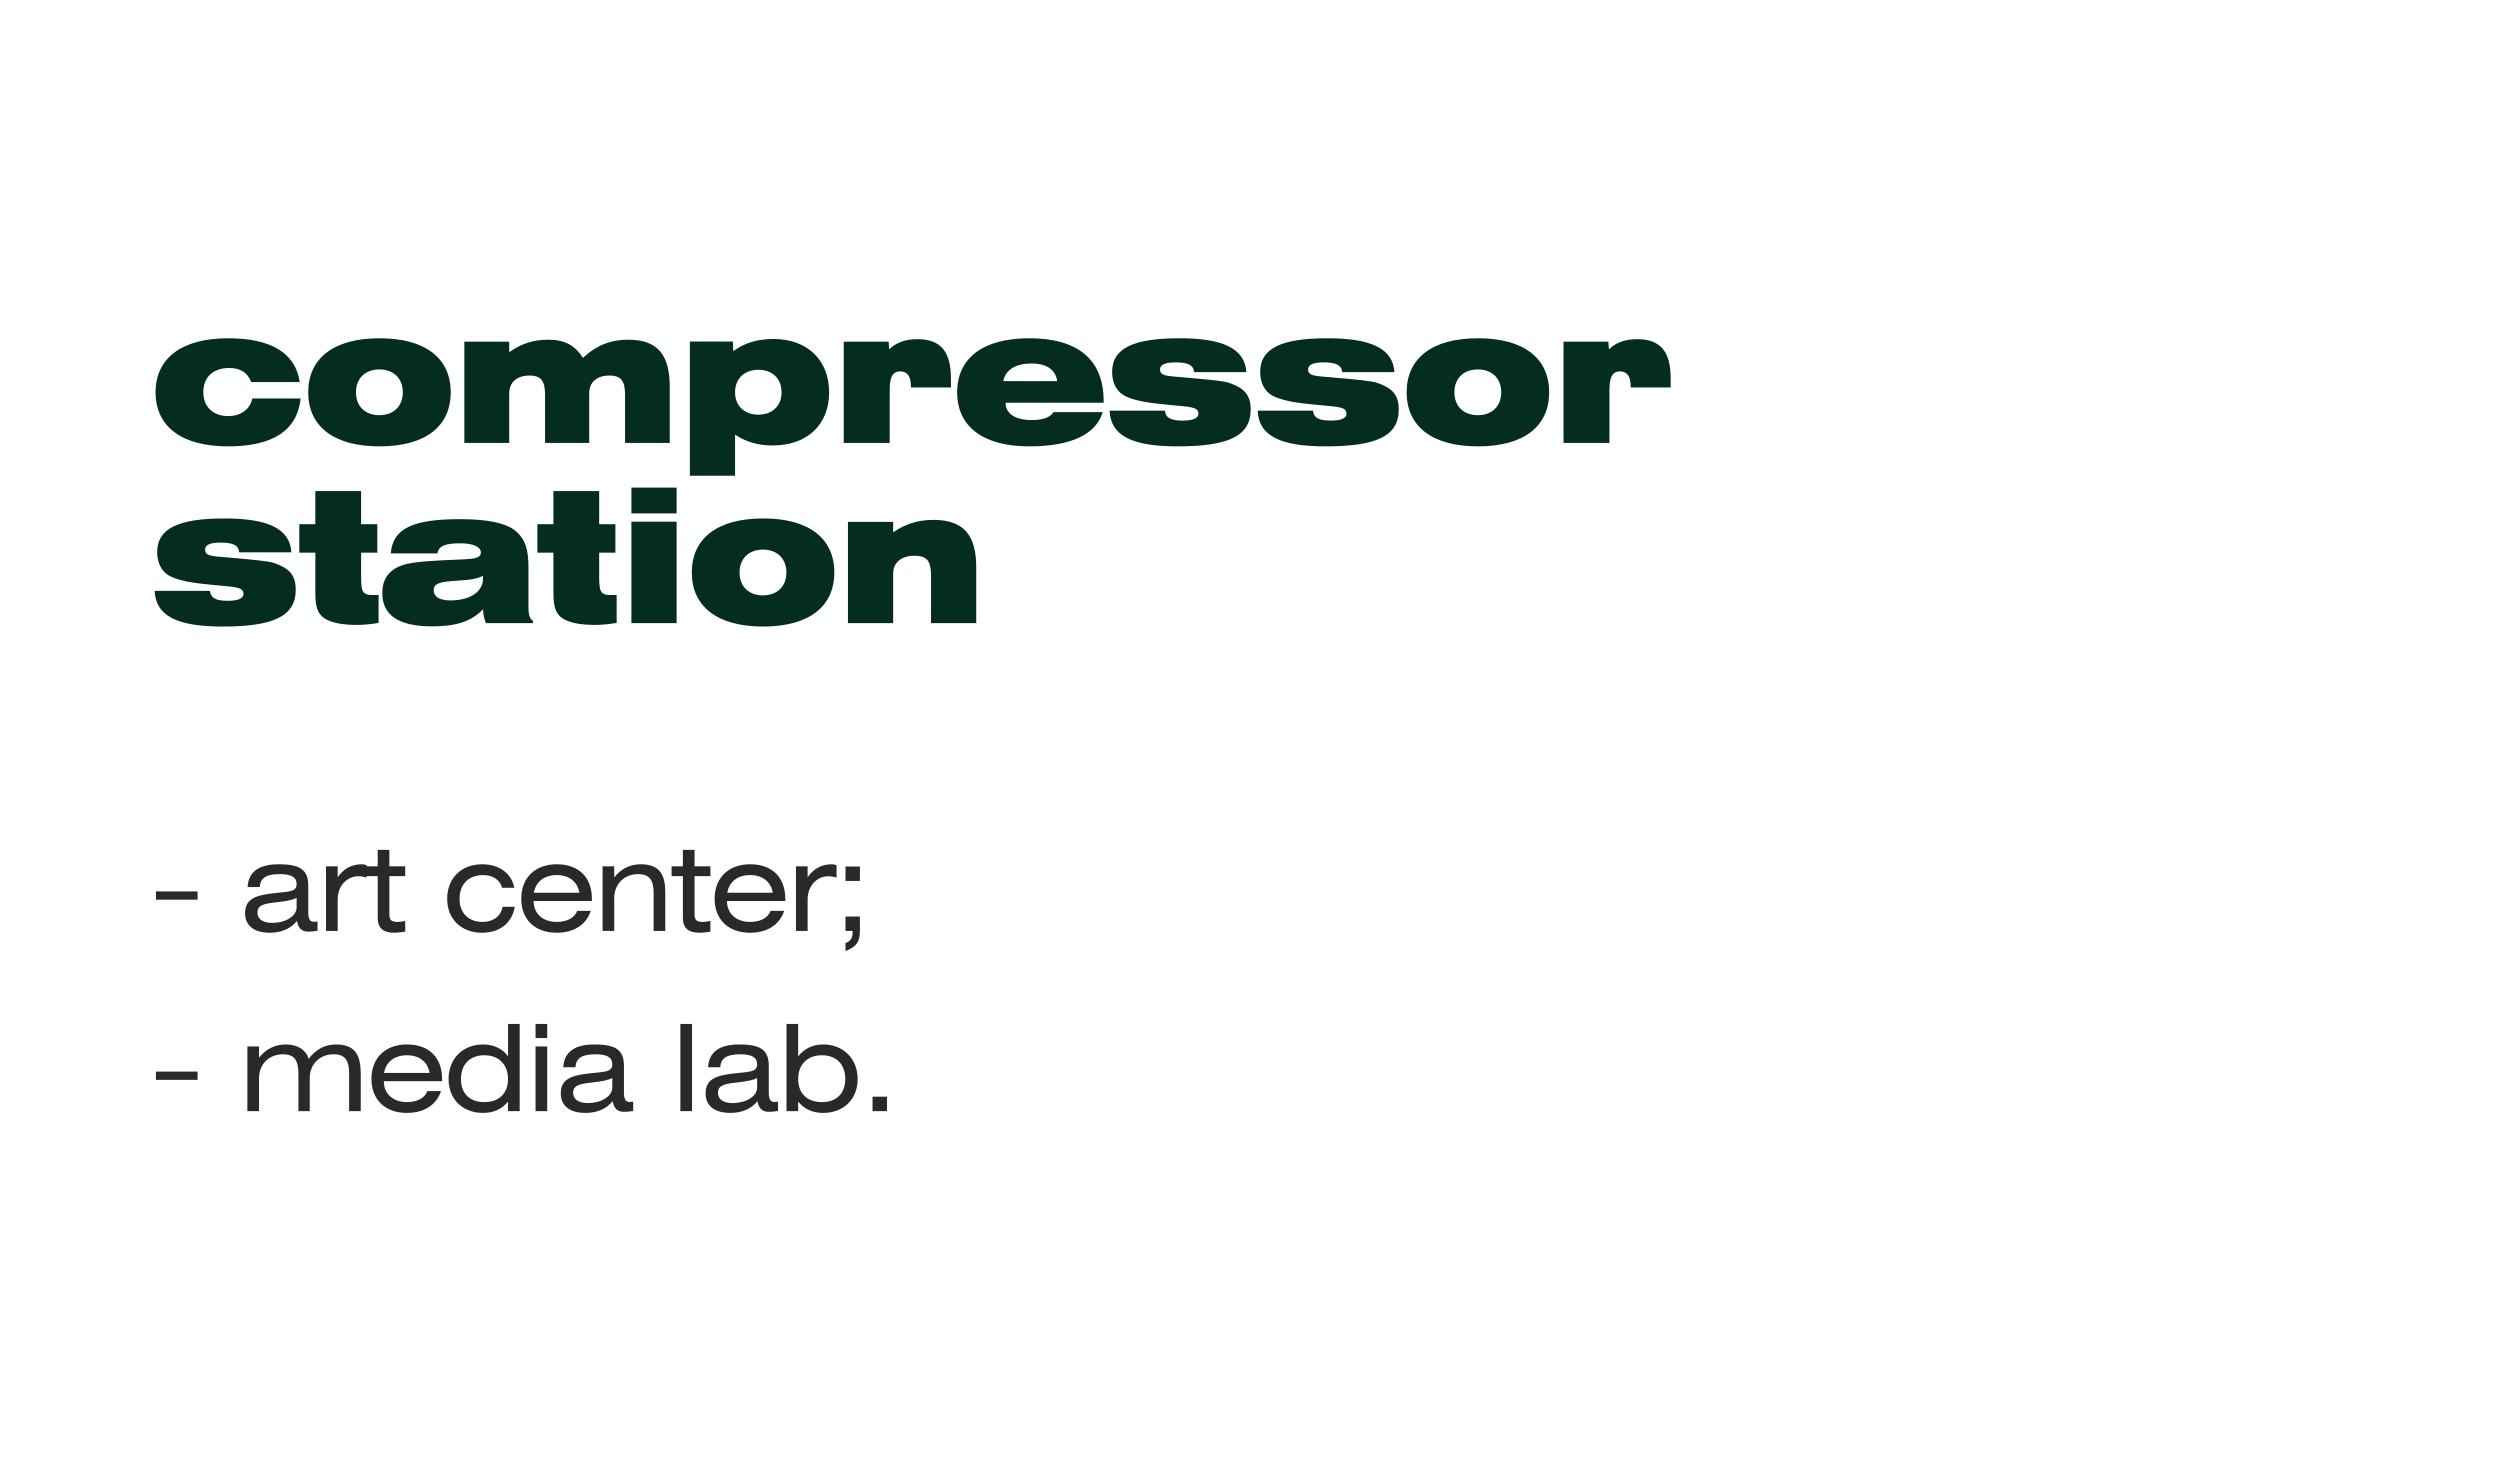 <?xml version="1.0" encoding="UTF-8"?> <svg xmlns="http://www.w3.org/2000/svg" width="333" height="196" viewBox="0 0 333 196" fill="none"> <rect width="333" height="196" fill="white"></rect> <path d="M20.768 119.84H26.32V118.736H20.768V119.84ZM39.51 119.584V120.864C39.51 121.952 38.181 122.928 36.197 122.928C34.981 122.928 34.294 122.384 34.294 121.568C34.294 120.512 35.221 120.368 36.901 120.176C38.197 120.032 39.062 119.856 39.51 119.584ZM39.557 122.672C39.718 123.6 40.166 124.096 41.062 124.096C41.349 124.096 41.797 124.064 42.294 123.984V122.736C42.102 122.768 41.958 122.784 41.83 122.784C41.221 122.784 41.062 122.352 41.062 121.456V117.968C41.062 115.872 39.989 115.12 37.126 115.12C34.486 115.12 33.093 116.128 32.981 118.16H34.597C34.678 116.928 35.493 116.432 37.237 116.432C38.789 116.432 39.51 116.832 39.51 117.76C39.51 118.8 38.517 118.752 36.614 118.96C34.166 119.232 32.645 119.648 32.645 121.648C32.645 123.248 33.782 124.24 35.941 124.24C37.526 124.24 38.773 123.664 39.557 122.672ZM44.978 115.392H43.426V124H44.978V119.792C44.978 117.968 46.242 116.72 47.714 116.72C48.05 116.72 48.402 116.768 48.834 116.896V115.264C48.626 115.152 48.418 115.12 48.146 115.12C46.866 115.12 45.762 115.712 44.978 116.848V115.392ZM50.311 113.2V115.392H48.807V116.704H50.311V122.256C50.311 123.6 51.015 124.24 52.535 124.24C52.967 124.24 53.447 124.176 53.975 124.096V122.672C53.559 122.768 53.223 122.8 52.919 122.8C52.151 122.8 51.863 122.528 51.863 121.808V116.704H53.975V115.392H51.863V113.2H50.311ZM68.507 118.256C68.139 116.336 66.507 115.12 64.235 115.12C61.451 115.12 59.563 116.976 59.563 119.712C59.563 122.448 61.467 124.24 64.203 124.24C66.555 124.24 68.203 122.96 68.571 120.784H66.939C66.731 122.048 65.691 122.8 64.267 122.8C62.459 122.8 61.211 121.664 61.211 119.728C61.211 117.776 62.411 116.56 64.379 116.56C65.643 116.56 66.587 117.2 66.891 118.256H68.507ZM78.838 120.016V119.712C78.838 116.848 77.094 115.12 74.15 115.12C71.27 115.12 69.43 116.928 69.43 119.712C69.43 122.48 71.254 124.24 74.15 124.24C76.438 124.24 78.086 123.184 78.694 121.328H76.886C76.534 122.272 75.51 122.8 74.15 122.8C72.31 122.8 71.078 121.696 71.078 120.016H78.838ZM71.11 118.912C71.366 117.44 72.502 116.56 74.15 116.56C75.814 116.56 76.934 117.456 77.174 118.912H71.11ZM81.816 115.392H80.264V124H81.816V119.632C81.816 117.712 83.176 116.432 85 116.432C86.552 116.432 87.064 117.264 87.064 119.008V124H88.616V118.88C88.616 116.624 87.96 115.12 85.352 115.12C83.816 115.12 82.616 115.824 81.816 116.88V115.392ZM90.961 113.2V115.392H89.457V116.704H90.961V122.256C90.961 123.6 91.665 124.24 93.185 124.24C93.617 124.24 94.097 124.176 94.625 124.096V122.672C94.209 122.768 93.873 122.8 93.569 122.8C92.801 122.8 92.513 122.528 92.513 121.808V116.704H94.625V115.392H92.513V113.2H90.961ZM104.597 120.016V119.712C104.597 116.848 102.853 115.12 99.909 115.12C97.029 115.12 95.189 116.928 95.189 119.712C95.189 122.48 97.013 124.24 99.909 124.24C102.197 124.24 103.845 123.184 104.453 121.328H102.645C102.293 122.272 101.269 122.8 99.909 122.8C98.069 122.8 96.837 121.696 96.837 120.016H104.597ZM96.869 118.912C97.125 117.44 98.261 116.56 99.909 116.56C101.573 116.56 102.693 117.456 102.933 118.912H96.869ZM107.575 115.392H106.023V124H107.575V119.792C107.575 117.968 108.839 116.72 110.311 116.72C110.647 116.72 110.999 116.768 111.431 116.896V115.264C111.223 115.152 111.015 115.12 110.743 115.12C109.463 115.12 108.359 115.712 107.575 116.848V115.392ZM112.619 124H113.563V124.24C113.563 124.96 113.291 125.36 112.619 125.616V126.672C114.075 126.144 114.539 125.424 114.539 124V122.08H112.619V124ZM112.619 117.344H114.539V115.424H112.619V117.344ZM20.768 143.84H26.32V142.736H20.768V143.84ZM34.502 139.392H32.95V148H34.502V143.632C34.502 141.712 35.861 140.432 37.685 140.432C39.237 140.432 39.749 141.264 39.749 143.008V148H41.254V143.632C41.254 141.712 42.614 140.432 44.438 140.432C45.989 140.432 46.502 141.264 46.502 143.008V148H48.053V143.072C48.053 140.64 47.382 139.12 44.773 139.12C43.254 139.12 42.133 139.76 41.109 141.024C40.758 139.856 39.669 139.12 38.053 139.12C36.517 139.12 35.382 139.808 34.502 140.88V139.392ZM58.884 144.016V143.712C58.884 140.848 57.14 139.12 54.196 139.12C51.316 139.12 49.476 140.928 49.476 143.712C49.476 146.48 51.3 148.24 54.196 148.24C56.484 148.24 58.132 147.184 58.74 145.328H56.932C56.58 146.272 55.556 146.8 54.196 146.8C52.356 146.8 51.124 145.696 51.124 144.016H58.884ZM51.156 142.912C51.412 141.44 52.548 140.56 54.196 140.56C55.86 140.56 56.98 141.456 57.22 142.912H51.156ZM69.222 136.384H67.669V140.704C66.998 139.712 65.734 139.12 64.358 139.12C61.621 139.12 59.749 141.056 59.749 143.728C59.749 146.416 61.621 148.24 64.341 148.24C65.734 148.24 66.822 147.76 67.669 146.736V148H69.222V136.384ZM64.517 140.56C66.469 140.56 67.669 141.824 67.669 143.728C67.669 145.648 66.469 146.8 64.517 146.8C62.566 146.8 61.398 145.664 61.398 143.728C61.398 141.808 62.566 140.56 64.517 140.56ZM72.888 139.392H71.336V148H72.888V139.392ZM72.888 138.272V136.384H71.336V138.272H72.888ZM81.558 143.584V144.864C81.558 145.952 80.23 146.928 78.246 146.928C77.03 146.928 76.342 146.384 76.342 145.568C76.342 144.512 77.27 144.368 78.95 144.176C80.246 144.032 81.11 143.856 81.558 143.584ZM81.606 146.672C81.766 147.6 82.214 148.096 83.11 148.096C83.398 148.096 83.846 148.064 84.342 147.984V146.736C84.15 146.768 84.006 146.784 83.878 146.784C83.27 146.784 83.11 146.352 83.11 145.456V141.968C83.11 139.872 82.038 139.12 79.174 139.12C76.534 139.12 75.142 140.128 75.03 142.16H76.646C76.726 140.928 77.542 140.432 79.286 140.432C80.838 140.432 81.558 140.832 81.558 141.76C81.558 142.8 80.566 142.752 78.662 142.96C76.214 143.232 74.694 143.648 74.694 145.648C74.694 147.248 75.83 148.24 77.99 148.24C79.574 148.24 80.822 147.664 81.606 146.672ZM92.178 136.384H90.626V148H92.178V136.384ZM100.848 143.584V144.864C100.848 145.952 99.52 146.928 97.536 146.928C96.32 146.928 95.632 146.384 95.632 145.568C95.632 144.512 96.56 144.368 98.24 144.176C99.536 144.032 100.4 143.856 100.848 143.584ZM100.896 146.672C101.056 147.6 101.504 148.096 102.4 148.096C102.688 148.096 103.136 148.064 103.632 147.984V146.736C103.44 146.768 103.296 146.784 103.168 146.784C102.56 146.784 102.4 146.352 102.4 145.456V141.968C102.4 139.872 101.328 139.12 98.464 139.12C95.824 139.12 94.432 140.128 94.32 142.16H95.936C96.016 140.928 96.832 140.432 98.576 140.432C100.128 140.432 100.848 140.832 100.848 141.76C100.848 142.8 99.856 142.752 97.952 142.96C95.504 143.232 93.984 143.648 93.984 145.648C93.984 147.248 95.12 148.24 97.28 148.24C98.864 148.24 100.112 147.664 100.896 146.672ZM104.765 136.384V148H106.317V146.736C107.165 147.76 108.253 148.24 109.645 148.24C112.365 148.24 114.237 146.416 114.237 143.728C114.237 141.056 112.365 139.12 109.629 139.12C108.253 139.12 107.117 139.696 106.317 140.704V136.384H104.765ZM109.469 140.56C111.421 140.56 112.589 141.792 112.589 143.712C112.589 145.648 111.421 146.8 109.469 146.8C107.517 146.8 106.317 145.648 106.317 143.728C106.317 141.824 107.517 140.56 109.469 140.56ZM116.223 148H118.143V146.08H116.223V148Z" fill="#292929"></path> <path d="M40.04 53.072H33.608C33.32 54.512 32.072 55.424 30.392 55.424C28.4 55.424 27.08 54.2 27.08 52.232C27.08 50.24 28.4 49.016 30.536 49.016C32 49.016 32.984 49.64 33.464 50.888H39.92C39.368 47.048 36.152 45.056 30.392 45.056C24.128 45.056 20.72 47.768 20.72 52.256C20.72 56.768 24.128 59.456 30.392 59.456C36.368 59.456 39.608 57.32 40.04 53.072ZM41.053 52.256C41.053 56.768 44.413 59.456 50.556 59.456C56.7 59.456 60.036 56.768 60.036 52.256C60.036 47.744 56.7 45.056 50.556 45.056C44.413 45.056 41.053 47.744 41.053 52.256ZM47.413 52.256C47.413 50.384 48.66 49.208 50.532 49.208C52.404 49.208 53.653 50.384 53.653 52.256C53.653 54.128 52.404 55.304 50.532 55.304C48.66 55.304 47.413 54.128 47.413 52.256ZM61.851 59H67.827V52.4C67.827 50.912 68.859 50.024 70.539 50.024C72.147 50.024 72.603 50.816 72.603 52.664V59H78.483V52.4C78.483 50.912 79.491 50.024 81.171 50.024C82.803 50.024 83.259 50.816 83.259 52.664V59H89.211V51.536C89.211 47.264 87.603 45.248 83.691 45.248C81.291 45.248 79.419 46.016 77.643 47.672C76.587 45.968 75.171 45.248 73.011 45.248C71.067 45.248 69.435 45.776 67.827 46.904V45.512H61.851V59ZM91.887 63.368H97.911V57.896C99.399 58.88 101.007 59.336 102.927 59.336C107.535 59.336 110.439 56.552 110.439 52.256C110.439 47.96 107.535 45.152 103.023 45.152C100.887 45.152 99.135 45.68 97.671 46.784L97.623 45.488H91.887V63.368ZM97.911 52.256C97.911 50.408 99.183 49.256 101.007 49.256C102.855 49.256 104.103 50.408 104.103 52.256C104.103 54.08 102.855 55.232 101.007 55.232C99.183 55.232 97.911 54.08 97.911 52.256ZM112.385 59H118.505V52.04C118.505 50.336 118.817 49.472 119.921 49.472C120.881 49.472 121.337 50.168 121.337 51.512V51.608H126.665V50.432C126.665 46.832 125.321 45.176 122.177 45.176C120.521 45.176 119.297 45.68 118.433 46.544L118.361 45.512H112.385V59ZM146.884 54.896H140.332C139.924 55.568 138.94 55.952 137.452 55.952C135.196 55.952 133.948 55.088 133.948 53.648H147.004V53.408C147.004 47.936 143.62 45.056 137.092 45.056C130.876 45.056 127.492 47.744 127.492 52.256C127.492 56.768 130.876 59.456 137.092 59.456C142.684 59.456 145.996 57.848 146.884 54.896ZM133.636 50.768C133.948 49.232 135.292 48.416 137.428 48.416C139.42 48.416 140.644 49.28 140.812 50.768H133.636ZM147.798 54.704C147.942 58.088 150.87 59.456 156.846 59.456C163.518 59.456 166.59 58.136 166.59 54.56C166.59 52.616 165.75 51.704 163.758 51.008C162.918 50.72 160.878 50.552 157.638 50.264C155.502 50.072 154.518 50.12 154.518 49.208C154.518 48.56 155.214 48.272 156.606 48.272C158.19 48.272 158.982 48.608 159.054 49.568H166.014C165.822 46.424 162.894 45.056 157.11 45.056C151.038 45.056 148.134 46.352 148.134 49.544C148.134 51.128 148.83 52.304 150.03 52.832C151.59 53.528 153.582 53.72 156.054 53.96C158.502 54.2 159.63 54.176 159.63 55.112C159.63 55.712 158.91 56.024 157.542 56.024C156.006 56.024 155.262 55.688 155.166 54.704H147.798ZM167.521 54.704C167.665 58.088 170.593 59.456 176.569 59.456C183.241 59.456 186.313 58.136 186.313 54.56C186.313 52.616 185.473 51.704 183.481 51.008C182.641 50.72 180.601 50.552 177.361 50.264C175.225 50.072 174.241 50.12 174.241 49.208C174.241 48.56 174.937 48.272 176.329 48.272C177.913 48.272 178.705 48.608 178.777 49.568L185.737 49.568C185.545 46.424 182.617 45.056 176.833 45.056C170.761 45.056 167.857 46.352 167.857 49.544C167.857 51.128 168.553 52.304 169.753 52.832C171.313 53.528 173.305 53.72 175.777 53.96C178.225 54.2 179.353 54.176 179.353 55.112C179.353 55.712 178.633 56.024 177.265 56.024C175.729 56.024 174.985 55.688 174.889 54.704H167.521ZM187.364 52.256C187.364 56.768 190.724 59.456 196.868 59.456C203.012 59.456 206.348 56.768 206.348 52.256C206.348 47.744 203.012 45.056 196.868 45.056C190.724 45.056 187.364 47.744 187.364 52.256ZM193.724 52.256C193.724 50.384 194.972 49.208 196.844 49.208C198.716 49.208 199.964 50.384 199.964 52.256C199.964 54.128 198.716 55.304 196.844 55.304C194.972 55.304 193.724 54.128 193.724 52.256ZM208.258 59H214.378V52.04C214.378 50.336 214.69 49.472 215.794 49.472C216.754 49.472 217.21 50.168 217.21 51.512V51.608H222.538V50.432C222.538 46.832 221.194 45.176 218.05 45.176C216.394 45.176 215.17 45.68 214.306 46.544L214.234 45.512H208.258V59ZM20.6 78.704C20.744 82.088 23.672 83.456 29.648 83.456C36.32 83.456 39.392 82.136 39.392 78.56C39.392 76.616 38.552 75.704 36.56 75.008C35.72 74.72 33.68 74.552 30.44 74.264C28.304 74.072 27.32 74.12 27.32 73.208C27.32 72.56 28.016 72.272 29.408 72.272C30.992 72.272 31.784 72.608 31.856 73.568H38.816C38.624 70.424 35.696 69.056 29.912 69.056C23.84 69.056 20.936 70.352 20.936 73.544C20.936 75.128 21.632 76.304 22.832 76.832C24.392 77.528 26.384 77.72 28.856 77.96C31.304 78.2 32.432 78.176 32.432 79.112C32.432 79.712 31.712 80.024 30.344 80.024C28.808 80.024 28.064 79.688 27.968 78.704H20.6ZM50.427 82.976V79.256H49.563C48.099 79.256 48.099 78.512 48.099 76.4V73.616H50.259V69.824H48.099V65.408H42.003V69.824H39.867V73.616H42.003V78.896C42.003 80.84 42.243 82.04 43.851 82.688C44.811 83.072 46.011 83.24 47.451 83.24C48.435 83.24 49.419 83.144 50.427 82.976ZM64.342 81.152C64.366 81.824 64.486 82.448 64.726 83H70.99V82.712C70.51 82.352 70.39 81.8 70.39 80.912V75.704C70.39 73.328 70.078 71.816 68.542 70.616C67.294 69.656 64.894 69.152 61.318 69.152C55.246 69.152 52.318 70.256 52.054 73.712H58.27C58.438 72.656 59.422 72.368 61.366 72.368C63.118 72.368 64.054 72.896 64.054 73.592C64.054 74.696 62.086 74.408 57.862 74.696C54.958 74.888 52.894 75.032 51.646 76.592C51.19 77.168 50.926 78.008 50.926 79.016C50.926 81.968 53.134 83.432 57.55 83.432C60.598 83.432 62.71 82.856 64.342 81.152ZM64.318 76.712C64.342 76.832 64.342 76.928 64.342 77.048C64.342 78.776 62.686 79.976 59.974 79.976C58.558 79.976 57.766 79.472 57.766 78.632C57.766 77.792 58.462 77.552 60.07 77.408C61.678 77.264 63.094 77.312 64.318 76.712ZM82.139 82.976V79.256H81.275C79.811 79.256 79.811 78.512 79.811 76.4V73.616H81.971V69.824H79.811V65.408H73.715V69.824H71.579V73.616H73.715V78.896C73.715 80.84 73.955 82.04 75.563 82.688C76.523 83.072 77.723 83.24 79.163 83.24C80.147 83.24 81.131 83.144 82.139 82.976ZM84.102 68.384H90.126V64.952H84.102V68.384ZM84.102 83H90.126V69.488H84.102V83ZM92.148 76.256C92.148 80.768 95.508 83.456 101.652 83.456C107.796 83.456 111.132 80.768 111.132 76.256C111.132 71.744 107.796 69.056 101.652 69.056C95.508 69.056 92.148 71.744 92.148 76.256ZM98.508 76.256C98.508 74.384 99.756 73.208 101.628 73.208C103.5 73.208 104.748 74.384 104.748 76.256C104.748 78.128 103.5 79.304 101.628 79.304C99.756 79.304 98.508 78.128 98.508 76.256ZM112.946 83H118.97V76.4C118.97 74.912 120.074 74.024 121.826 74.024C123.53 74.024 124.01 74.792 124.01 76.664V83H130.034V75.536C130.034 71.264 128.354 69.248 124.322 69.248C122.306 69.248 120.602 69.776 118.97 70.904V69.512H112.946V83Z" fill="#052D1E"></path> </svg> 